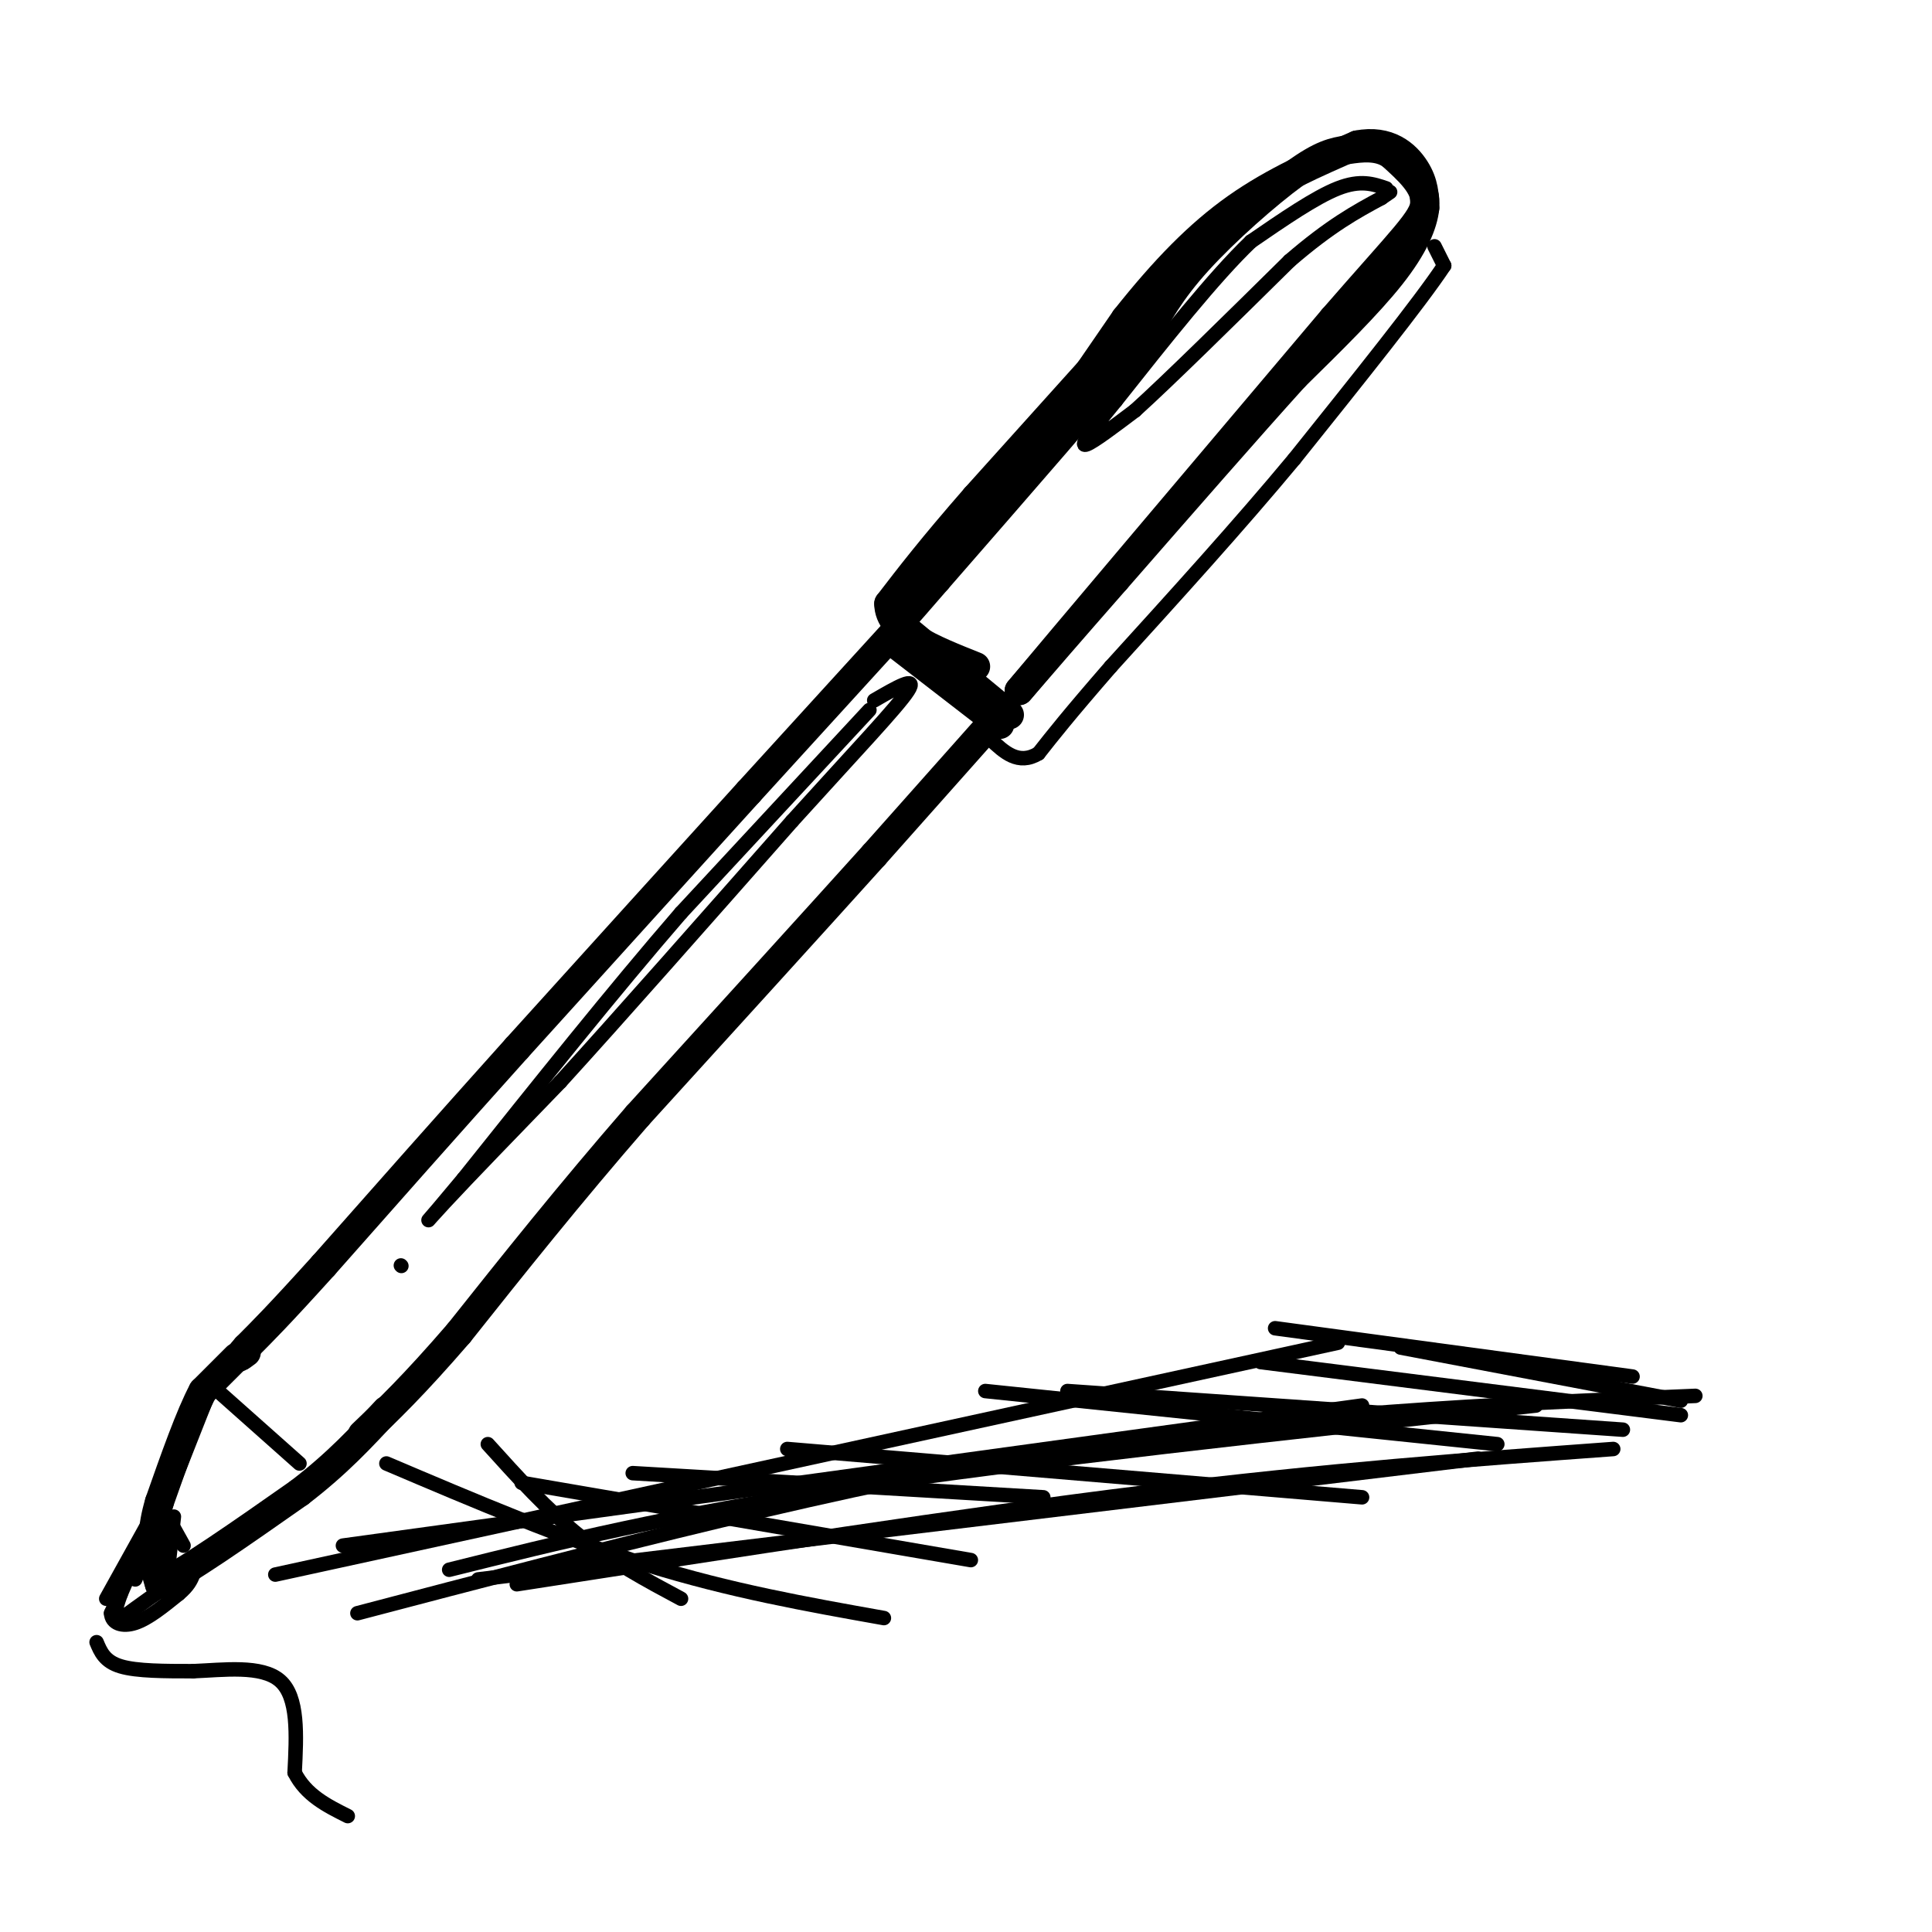 <svg viewBox='0 0 400 400' version='1.1' xmlns='http://www.w3.org/2000/svg' xmlns:xlink='http://www.w3.org/1999/xlink'><g fill='none' stroke='rgb(0,0,0)' stroke-width='6' stroke-linecap='round' stroke-linejoin='round'><path d='M185,133c0.000,0.000 22.000,17.000 22,17'/><path d='M188,122c0.000,0.000 14.000,-16.000 14,-16'/><path d='M202,106c9.667,-11.167 26.833,-31.083 44,-51'/><path d='M246,55c6.167,-7.333 -0.417,-0.167 -7,7'/><path d='M239,62c-7.333,8.000 -22.167,24.500 -37,41'/><path d='M202,103c-9.167,10.500 -13.583,16.250 -18,22'/><path d='M184,125c0.000,5.833 9.000,9.417 18,13'/><path d='M186,129c0.000,0.000 23.000,19.000 23,19'/><path d='M186,123c6.583,-5.750 13.167,-11.500 21,-21c7.833,-9.500 16.917,-22.750 26,-36'/><path d='M233,66c8.044,-10.133 15.156,-17.467 23,-23c7.844,-5.533 16.422,-9.267 25,-13'/><path d='M281,30c6.467,-1.267 10.133,2.067 12,5c1.867,2.933 1.933,5.467 2,8'/><path d='M295,43c-0.356,3.422 -2.244,7.978 -7,14c-4.756,6.022 -12.378,13.511 -20,21'/><path d='M268,78c-9.500,10.500 -23.250,26.250 -37,42'/><path d='M231,120c-9.500,10.833 -14.750,16.917 -20,23'/><path d='M211,143c7.500,-9.000 36.250,-43.000 65,-77'/><path d='M276,66c14.644,-16.867 18.756,-20.533 19,-24c0.244,-3.467 -3.378,-6.733 -7,-10'/><path d='M288,32c-2.738,-1.841 -6.085,-1.442 -9,-1c-2.915,0.442 -5.400,0.927 -11,5c-5.600,4.073 -14.314,11.735 -20,18c-5.686,6.265 -8.343,11.132 -11,16'/><path d='M237,70c-9.000,11.000 -26.000,30.500 -43,50'/><path d='M194,120c-8.500,9.833 -8.250,9.417 -8,9'/><path d='M186,130c0.000,0.000 -31.000,34.000 -31,34'/><path d='M155,164c-13.167,14.500 -30.583,33.750 -48,53'/><path d='M107,217c-14.667,16.333 -27.333,30.667 -40,45'/><path d='M67,262c-9.333,10.333 -12.667,13.667 -16,17'/><path d='M51,279c-2.667,3.000 -1.333,2.000 0,1'/><path d='M205,150c0.000,0.000 -24.000,27.000 -24,27'/><path d='M181,177c-12.167,13.500 -30.583,33.750 -49,54'/><path d='M132,231c-14.333,16.500 -25.667,30.750 -37,45'/><path d='M95,276c-9.500,11.000 -14.750,16.000 -20,21'/><path d='M49,281c0.000,0.000 -7.000,7.000 -7,7'/><path d='M42,288c-2.667,5.000 -5.833,14.000 -9,23'/><path d='M33,311c-1.667,5.667 -1.333,8.333 -1,11'/><path d='M32,322c0.000,2.833 0.500,4.417 1,6'/><path d='M33,328c5.000,-2.167 17.000,-10.583 29,-19'/><path d='M62,309c7.833,-6.000 12.917,-11.500 18,-17'/></g>
<g fill='none' stroke='rgb(0,0,0)' stroke-width='3' stroke-linecap='round' stroke-linejoin='round'><path d='M27,325c0.000,0.000 -4.000,9.000 -4,9'/><path d='M23,334c0.089,2.111 2.311,2.889 5,2c2.689,-0.889 5.844,-3.444 9,-6'/><path d='M37,330c2.000,-1.667 2.500,-2.833 3,-4'/><path d='M22,331c0.000,0.000 10.000,-18.000 10,-18'/><path d='M28,327c0.000,0.000 15.000,-38.000 15,-38'/><path d='M43,289c-0.500,0.500 -9.250,20.750 -18,41'/><path d='M25,330c-2.711,7.444 -0.489,5.556 3,3c3.489,-2.556 8.244,-5.778 13,-9'/><path d='M41,324c5.000,-3.667 11.000,-8.333 17,-13'/><path d='M33,311c0.000,0.000 5.000,9.000 5,9'/><path d='M36,314c0.000,0.000 -1.000,9.000 -1,9'/><path d='M31,321c0.000,0.000 0.000,1.000 0,1'/><path d='M20,340c0.833,2.000 1.667,4.000 5,5c3.333,1.000 9.167,1.000 15,1'/><path d='M40,346c6.200,-0.244 14.200,-1.356 18,2c3.800,3.356 3.400,11.178 3,19'/><path d='M61,367c2.333,4.667 6.667,6.833 11,9'/><path d='M44,287c0.000,0.000 18.000,16.000 18,16'/><path d='M297,51c0.000,0.000 2.000,4.000 2,4'/><path d='M299,55c-4.833,7.333 -17.917,23.667 -31,40'/><path d='M268,95c-11.500,13.833 -24.750,28.417 -38,43'/><path d='M230,138c-8.833,10.167 -11.917,14.083 -15,18'/><path d='M215,156c-4.167,2.500 -7.083,-0.250 -10,-3'/><path d='M83,262c0.000,0.000 0.100,0.100 0.1,0.1'/><path d='M180,147c0.000,0.000 -39.000,42.000 -39,42'/><path d='M141,189c-14.000,16.167 -29.500,35.583 -45,55'/><path d='M96,244c-8.956,10.778 -8.844,10.222 -4,5c4.844,-5.222 14.422,-15.111 24,-25'/><path d='M116,224c12.000,-13.167 30.000,-33.583 48,-54'/><path d='M164,170c13.111,-14.489 21.889,-23.711 24,-27c2.111,-3.289 -2.444,-0.644 -7,2'/><path d='M287,39c-2.667,-0.917 -5.333,-1.833 -10,0c-4.667,1.833 -11.333,6.417 -18,11'/><path d='M259,50c-7.667,7.333 -17.833,20.167 -28,33'/><path d='M231,83c-6.133,7.444 -7.467,9.556 -6,9c1.467,-0.556 5.733,-3.778 10,-7'/><path d='M235,85c7.000,-6.333 19.500,-18.667 32,-31'/><path d='M267,54c8.500,-7.333 13.750,-10.167 19,-13'/><path d='M286,41c3.167,-2.167 1.583,-1.083 0,0'/><path d='M57,326c0.000,0.000 220.000,-48.000 220,-48'/><path d='M71,320c0.000,0.000 211.000,-29.000 211,-29'/><path d='M93,325c22.750,-5.667 45.500,-11.333 83,-17c37.500,-5.667 89.750,-11.333 142,-17'/><path d='M74,334c50.417,-13.250 100.833,-26.500 147,-34c46.167,-7.500 88.083,-9.250 130,-11'/><path d='M107,328c46.083,-7.167 92.167,-14.333 130,-19c37.833,-4.667 67.417,-6.833 97,-9'/><path d='M99,327c0.000,0.000 207.000,-25.000 207,-25'/><path d='M101,299c6.167,6.833 12.333,13.667 19,19c6.667,5.333 13.833,9.167 21,13'/><path d='M80,303c18.417,7.833 36.833,15.667 54,21c17.167,5.333 33.083,8.167 49,11'/><path d='M108,307c0.000,0.000 93.000,16.000 93,16'/><path d='M131,305c0.000,0.000 85.000,5.000 85,5'/><path d='M163,300c0.000,0.000 119.000,10.000 119,10'/><path d='M204,288c0.000,0.000 106.000,11.000 106,11'/><path d='M221,288c0.000,0.000 115.000,8.000 115,8'/><path d='M261,282c0.000,0.000 87.000,11.000 87,11'/><path d='M290,279c0.000,0.000 58.000,11.000 58,11'/><path d='M264,275c0.000,0.000 74.000,10.000 74,10'/></g>
</svg>